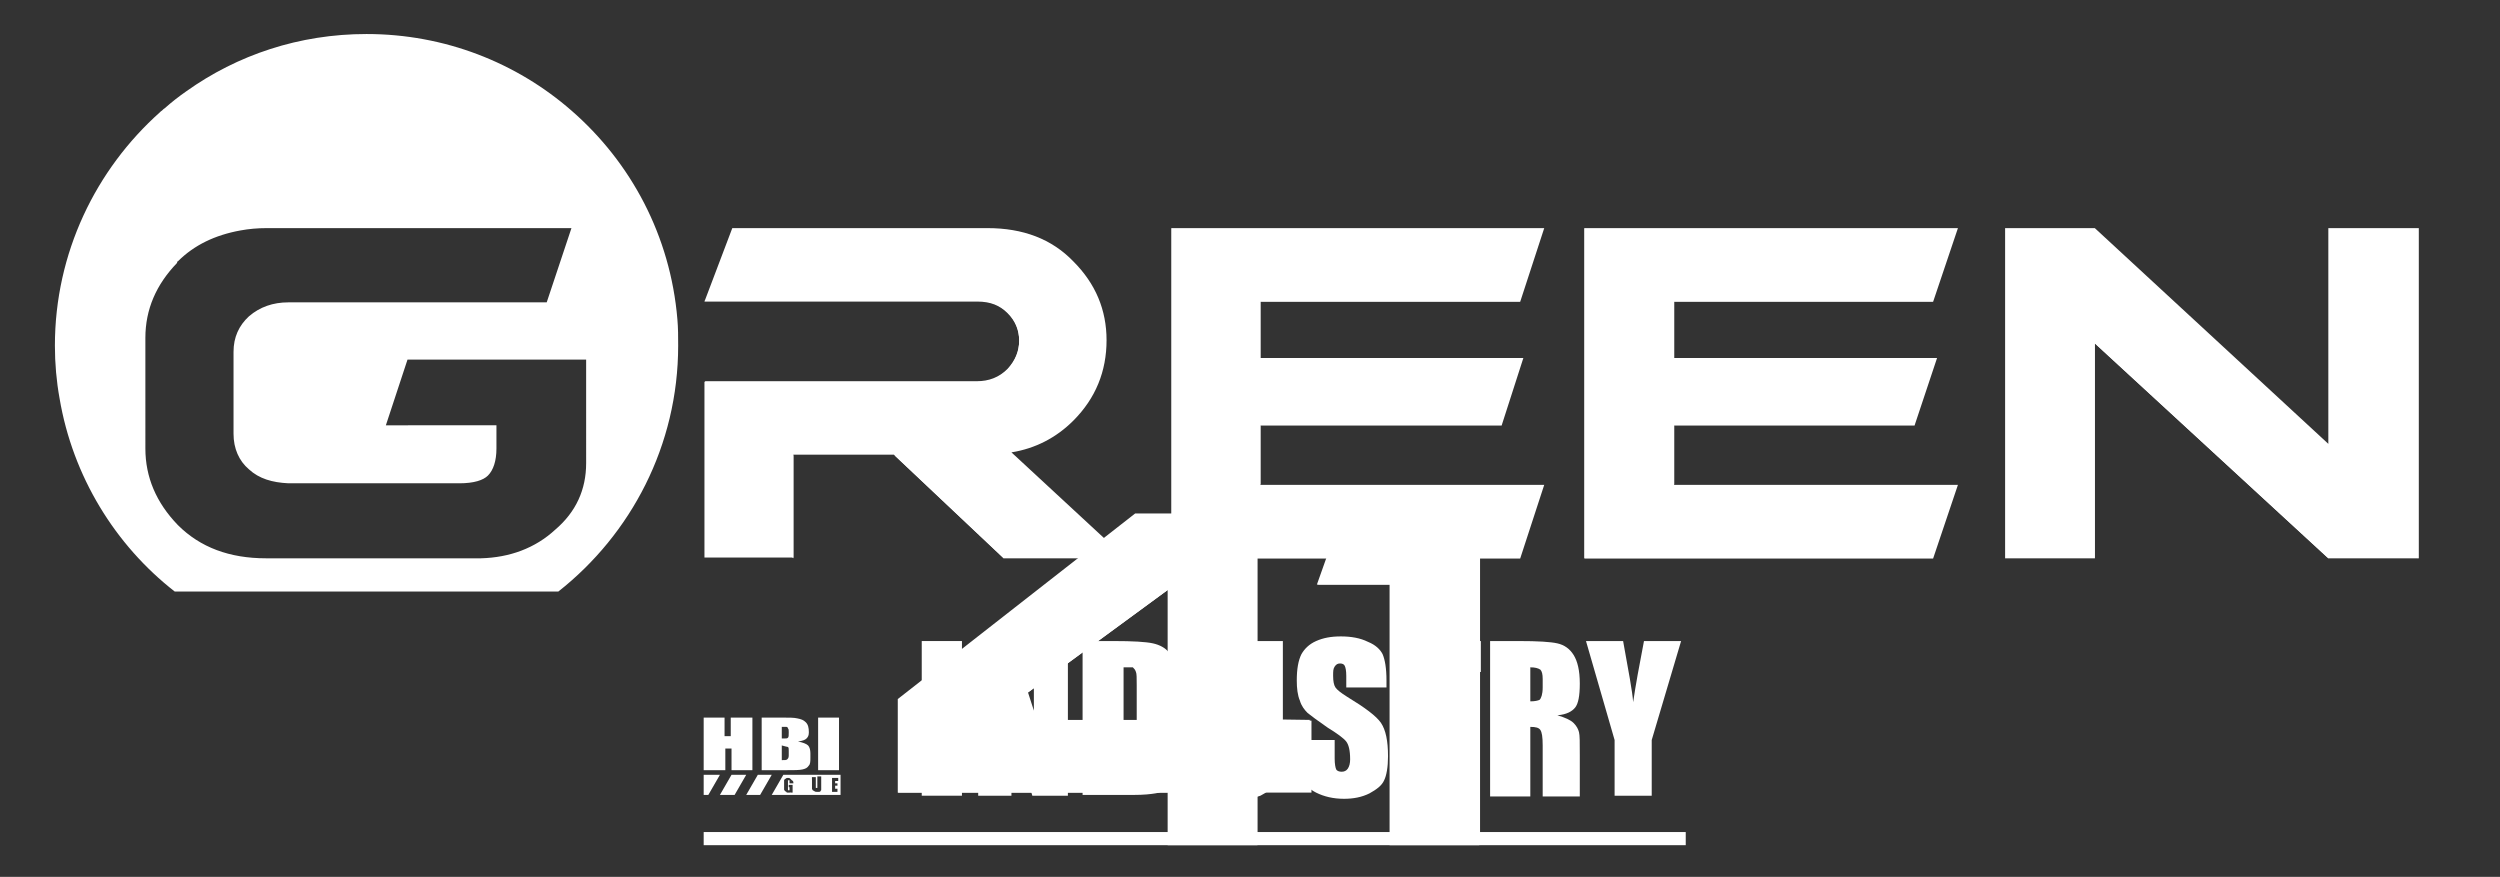 <?xml version="1.0" encoding="utf-8"?>
<!-- Generator: Adobe Illustrator 24.2.3, SVG Export Plug-In . SVG Version: 6.00 Build 0)  -->
<svg version="1.1" id="Calque_1" xmlns="http://www.w3.org/2000/svg" xmlns:xlink="http://www.w3.org/1999/xlink" x="0px" y="0px"
	 viewBox="0 0 323.3 113.4" style="enable-background:new 0 0 323.3 113.4;" xml:space="preserve">
<rect x="0" y="0" width="323.3" height="113.4" fill="#333333" stroke="none"/>
<style type="text/css">
	.st0{fill:#FFFFFF;}
</style>
<g id="Calque_1_1_">
</g>
<g id="Calque_3">
	<g>
		<path class="st0" d="M173.6,66.3l-3.3,9.3h9.4v33.7h11.6V66.4L173.6,66.3z"/>
		<polygon class="st0" points="185.4,70.3 179.8,75.6 170.4,75.6 178,70.3 		"/>
		<polygon class="st0" points="191.4,66.4 191.4,109.3 185.4,103.9 185.4,70.3 		"/>
		<path class="st0" d="M162.6,93.1V66.4h-15.8l-30.7,24v12.1H151v6.8h11.6v-6.8h7v-9.3L162.6,93.1L162.6,93.1z M151,93.1h-22.9
			L151,76.3V93.1z"/>
		<polygon class="st0" points="157,97.7 151,102.5 116.1,102.5 121.9,97.6 		"/>
		<polygon class="st0" points="162.6,97.7 157,97.7 157,71 162.6,66.4 162.6,93 169.5,93.1 		"/>
		<polygon class="st0" points="157,70.9 151,76.3 128.1,93.1 121.9,97.6 121.9,91.7 149.8,70.9 		"/>
		<polygon class="st0" points="162.6,102.5 162.6,109.3 157,104.2 157,97.7 		"/>
	</g>
</g>
<g>
	<g>
		<polygon class="st0" points="216.5,62.7 253.2,62.7 250,72.2 204.9,72.2 204.9,29.5 253.2,29.5 250,39 216.5,39 216.5,46.3 
			250.5,46.3 247.6,55 216.5,55 		"/>
		<polygon class="st0" points="210.4,33.8 210.4,66.9 204.9,72.2 204.9,29.5 		"/>
		<polygon class="st0" points="250,39 216.6,39 216.5,39 210.4,33.8 246,33.8 		"/>
		<polygon class="st0" points="247.6,55 216.5,55 210.4,50.1 244.3,50.1 		"/>
		<polygon class="st0" points="250,72.2 204.9,72.2 210.4,66.8 245.8,66.8 		"/>
		<polygon class="st0" points="216.5,39 216.5,39 216.5,46.3 210.4,50.1 210.4,33.8 216.5,39 		"/>
		<path class="st0" d="M216.5,55v7.6l-6.1,4.1V50.1L216.5,55C216.5,55,216.5,55,216.5,55z"/>
	</g>
	<g>
		<polygon class="st0" points="163,62.7 199.7,62.7 196.6,72.2 151.5,72.2 151.5,29.5 199.7,29.5 196.6,39 163,39 163,46.3 
			197,46.3 194.2,55 163,55 		"/>
		<polygon class="st0" points="156.9,33.8 156.9,66.9 151.5,72.2 151.5,29.5 		"/>
		<polygon class="st0" points="196.6,39 163.2,39 163.1,39 156.9,33.8 192.6,33.8 		"/>
		<polygon class="st0" points="194.2,55 163,55 156.9,50.1 190.8,50.1 		"/>
		<polygon class="st0" points="196.6,72.2 151.5,72.2 157,66.8 192.3,66.8 		"/>
		<polygon class="st0" points="163.1,39 163,39 163,46.3 156.9,50.1 156.9,33.8 163.1,39 		"/>
		<path class="st0" d="M163,55v7.6l-6.1,4.1V50.1L163,55C163,55,163,55,163,55z"/>
	</g>
	<g>
		<g>
			<path class="st0" d="M301.1,29.5v27.9l-30.2-27.9h-11.6v42.7h11.6V44.4l30.2,27.8h11.7V29.5H301.1z"/>
			<polygon class="st0" points="306.4,65.7 301.1,72.2 270.9,44.4 270.9,72.2 264.4,66.3 264.4,35.7 269.4,35.7 302.5,65.7 			"/>
			<polygon class="st0" points="312.7,29.9 312.7,72.2 306.4,65.7 306.4,35.7 			"/>
		</g>
	</g>
	<g>
		<path class="st0" d="M145.6,72.2h-15.8l-14.1-13.3l-0.1-0.1h-13v13.3H91.1V49.4h35.2c1.6,0,2.9-0.5,4-1.6c1-1.1,1.5-2.3,1.5-3.7
			c0-1.4-0.5-2.6-1.5-3.6c-1-1-2.2-1.5-3.9-1.5H91.1l3.6-9.5h33c4.6,0,8.3,1.4,11.1,4.3c2.9,2.9,4.3,6.3,4.3,10.2
			c0,4-1.4,7.5-4.3,10.4c-2.2,2.2-4.9,3.6-8,4.1L145.6,72.2z"/>
		<path class="st0" d="M137.2,43.2c0,10.6-9.9,11-12.5,11c-2.6,0-27.9,0-27.9,0l-5.7-4.9h35.2c1.6,0,2.9-0.5,4-1.6
			c1-1.1,1.5-2.3,1.5-3.7c0-1.4-0.5-2.6-1.5-3.6c-1-1-2.2-1.5-3.9-1.5H91.1l8.4-5.1h25C124.5,33.9,137.2,32.7,137.2,43.2z"/>
		<polygon class="st0" points="102.6,58.9 102.6,72.2 96.7,66.8 96.7,54.2 		"/>
		<polygon class="st0" points="134.6,68.7 129.8,72.2 115.7,58.9 124,58.9 		"/>
	</g>
	<g>
		<g>
			<path class="st0" d="M124.4,82.9v20h-5.2v-20H124.4z"/>
			<path class="st0" d="M138.1,82.9v20h-4.6l-2.7-9.1v9.1h-4.3v-20h4.3l2.9,9v-9H138.1z"/>
			<path class="st0" d="M140.1,82.9h3.9c2.5,0,4.2,0.1,5.1,0.3c0.9,0.2,1.6,0.6,2,1.1c0.5,0.5,0.7,1.1,0.9,1.8
				c0.1,0.6,0.2,1.9,0.2,3.8v7c0,1.8-0.1,3-0.3,3.6c-0.2,0.6-0.5,1.1-0.9,1.4c-0.4,0.3-0.9,0.6-1.6,0.7c-0.6,0.1-1.5,0.2-2.8,0.2
				h-6.6V82.9z M145.3,86.3v13.1c0.7,0,1.2-0.2,1.4-0.5c0.2-0.3,0.3-1.1,0.3-2.5v-7.8c0-0.9,0-1.5-0.1-1.7c-0.1-0.3-0.2-0.4-0.4-0.6
				C146.3,86.3,145.9,86.3,145.3,86.3z"/>
			<path class="st0" d="M165.9,82.9v13.4c0,1.5,0,2.6-0.1,3.2c-0.1,0.6-0.4,1.2-0.9,1.9c-0.5,0.6-1.1,1.1-1.9,1.5
				c-0.8,0.3-1.7,0.5-2.8,0.5c-1.2,0-2.2-0.2-3.2-0.6c-0.9-0.4-1.6-0.9-2-1.5c-0.5-0.6-0.7-1.3-0.8-2c-0.1-0.7-0.1-2.2-0.1-4.4V82.9
				h5.2v15c0,0.9,0,1.4,0.1,1.7c0.1,0.2,0.3,0.4,0.6,0.4c0.3,0,0.5-0.1,0.6-0.4c0.1-0.3,0.1-0.9,0.1-1.9V82.9H165.9z"/>
			<path class="st0" d="M178.9,88.9h-4.8v-1.5c0-0.7-0.1-1.1-0.2-1.3c-0.1-0.2-0.3-0.3-0.6-0.3c-0.3,0-0.5,0.1-0.7,0.4
				c-0.2,0.3-0.2,0.6-0.2,1.2c0,0.7,0.1,1.2,0.3,1.5c0.2,0.3,0.7,0.7,1.5,1.2c2.3,1.4,3.8,2.5,4.4,3.4c0.6,0.9,0.9,2.3,0.9,4.3
				c0,1.4-0.2,2.5-0.5,3.1c-0.3,0.7-1,1.2-1.9,1.7c-1,0.5-2.1,0.7-3.3,0.7c-1.4,0-2.6-0.3-3.6-0.8c-1-0.5-1.6-1.2-1.9-2
				c-0.3-0.8-0.5-2-0.5-3.5v-1.3h4.8v2.4c0,0.7,0.1,1.2,0.2,1.4c0.1,0.2,0.4,0.3,0.7,0.3c0.3,0,0.6-0.1,0.8-0.4
				c0.2-0.3,0.3-0.7,0.3-1.2c0-1.2-0.2-1.9-0.5-2.3c-0.3-0.4-1.1-1-2.4-1.8c-1.3-0.9-2.1-1.5-2.6-1.9c-0.4-0.4-0.8-0.9-1-1.6
				c-0.3-0.7-0.4-1.6-0.4-2.6c0-1.5,0.2-2.6,0.6-3.4c0.4-0.7,1-1.3,1.9-1.7c0.9-0.4,1.9-0.6,3.2-0.6c1.3,0,2.5,0.2,3.5,0.7
				c1,0.4,1.6,1,1.9,1.6c0.3,0.7,0.5,1.8,0.5,3.4V88.9z"/>
			<path class="st0" d="M191.5,82.9v4h-3.1v16h-5.2v-16h-3.1v-4H191.5z"/>
			<path class="st0" d="M192.7,82.9h3.7c2.5,0,4.1,0.1,5,0.3c0.9,0.2,1.6,0.7,2.1,1.5c0.5,0.8,0.8,2,0.8,3.7c0,1.6-0.2,2.6-0.6,3.1
				c-0.4,0.5-1.1,0.9-2.3,1c1,0.3,1.7,0.6,2.1,1c0.4,0.4,0.6,0.8,0.7,1.2c0.1,0.4,0.1,1.3,0.1,3v5.3h-4.8v-6.6c0-1.1-0.1-1.7-0.3-2
				c-0.2-0.3-0.6-0.4-1.3-0.4v9h-5.2V82.9z M197.9,86.3v4.4c0.6,0,1-0.1,1.2-0.2c0.2-0.2,0.4-0.7,0.4-1.6v-1.1c0-0.6-0.1-1-0.3-1.2
				C198.9,86.4,198.5,86.3,197.9,86.3z"/>
			<path class="st0" d="M217.4,82.9l-3.8,12.8v7.2h-4.8v-7.2l-3.7-12.8h4.8c0.7,3.9,1.2,6.5,1.3,7.9c0.3-2.1,0.8-4.8,1.4-7.9H217.4z
				"/>
		</g>
	</g>
	<g>
		<polygon class="st0" points="99.8,100.2 98,100.2 96.5,102.8 98.3,102.8 		"/>
		<polygon class="st0" points="93.1,102.8 95,102.8 96.5,100.2 94.6,100.2 		"/>
		<polygon class="st0" points="93.1,100.2 91,100.2 91,102.8 91.6,102.8 		"/>
		<path class="st0" d="M97.3,92.8v6.8h-2.7v-2.8h-0.8v2.8H91v-6.8h2.7v2.4h0.8v-2.4H97.3z"/>
		<path class="st0" d="M101.7,94c0.1,0,0.2,0.1,0.2,0.2c0.1,0.1,0.1,0.2,0.1,0.5c0,0.4,0,0.6-0.1,0.7c-0.1,0.1-0.2,0.1-0.5,0.1
			c-0.1,0-0.2,0-0.3,0V94C101.4,94,101.6,94,101.7,94z M98.4,99.6h3.2c1.1,0,1.8,0,2.2-0.1c0.4-0.1,0.6-0.2,0.8-0.5
			c0.2-0.2,0.2-0.6,0.2-1v-0.6c0-0.4-0.1-0.8-0.3-1c-0.2-0.2-0.7-0.4-1.3-0.5c0.6-0.1,0.9-0.2,1.1-0.4c0.2-0.2,0.3-0.4,0.3-0.8
			c0-0.6-0.1-1-0.4-1.3c-0.3-0.3-0.6-0.4-1.1-0.5c-0.4-0.1-1.1-0.1-1.9-0.1h-2.7V99.6z M101.9,96.6c0.1,0.1,0.1,0.2,0.1,0.5v0.6
			c0,0.3-0.1,0.4-0.2,0.5c-0.1,0.1-0.3,0.1-0.7,0.1v-1.9C101.5,96.5,101.8,96.6,101.9,96.6z"/>
		<path class="st0" d="M108.5,92.8v6.8h-2.7v-6.8H108.5z"/>
		<g>
			<g>
				<path class="st0" d="M101.3,100.2l-1.5,2.6h8.9v-2.6H101.3z M102.6,101.3h-0.5v-0.2c0-0.1,0-0.2,0-0.2c0,0,0,0-0.1,0
					c0,0,0,0-0.1,0c0,0,0,0.1,0,0.2v0.9c0,0.1,0,0.1,0,0.2c0,0,0,0,0.1,0c0,0,0.1,0,0.1,0c0,0,0-0.1,0-0.2v-0.2H102v-0.3h0.5v1h-0.3
					l0-0.1c0,0.1-0.1,0.1-0.1,0.1c0,0-0.1,0-0.2,0c-0.1,0-0.2,0-0.2-0.1c-0.1,0-0.1-0.1-0.2-0.1c0-0.1-0.1-0.1-0.1-0.2
					c0-0.1,0-0.2,0-0.3v-0.5c0-0.2,0-0.3,0-0.4c0-0.1,0.1-0.1,0.2-0.2c0.1-0.1,0.2-0.1,0.3-0.1c0.1,0,0.2,0,0.3,0.1
					c0.1,0.1,0.1,0.1,0.2,0.2C102.6,101,102.6,101.1,102.6,101.3L102.6,101.3z M106.2,101.8c0,0.1,0,0.2,0,0.3c0,0.1,0,0.1-0.1,0.2
					c0,0.1-0.1,0.1-0.2,0.1c-0.1,0-0.2,0-0.3,0c-0.1,0-0.2,0-0.3-0.1c-0.1,0-0.1-0.1-0.2-0.1c0-0.1-0.1-0.1-0.1-0.2
					c0-0.1,0-0.2,0-0.4v-1.1h0.5v1.3c0,0.1,0,0.1,0,0.1c0,0,0,0,0.1,0c0,0,0.1,0,0.1,0c0,0,0-0.1,0-0.2v-1.3h0.5V101.8z
					 M108.4,102.4h-0.8v-1.8h0.8v0.4H108v0.3h0.3v0.3H108v0.4h0.3V102.4z"/>
			</g>
		</g>
	</g>
	<g>
		<rect x="91" y="107.6" class="st0" width="127" height="1.7"/>
	</g>
	<path class="st0" d="M103.7,101.6c0,0-0.1-0.1-0.2-0.1c0.1,0,0.2,0,0.2-0.1c0,0,0.1-0.1,0.1-0.3c0-0.2,0-0.3-0.1-0.3
		c0-0.1-0.1-0.1-0.2-0.1c-0.1,0-0.2,0-0.4,0h-0.3v1.8h0.5v-0.8c0.1,0,0.1,0,0.1,0c0,0,0,0.1,0,0.2v0.6h0.4v-0.5c0-0.1,0-0.2,0-0.3
		C103.8,101.7,103.7,101.6,103.7,101.6z M103.3,101.2c0,0.1,0,0.1,0,0.1c0,0-0.1,0-0.1,0v-0.4c0.1,0,0.1,0,0.1,0
		C103.3,101,103.3,101,103.3,101.2L103.3,101.2z"/>
	<path class="st0" d="M107.4,100.9c0-0.1,0-0.1-0.1-0.1c0,0-0.1-0.1-0.2-0.1c-0.1,0-0.2,0-0.3,0h-0.5v1.8h0.5v-0.7h0.1
		c0.1,0,0.2,0,0.2,0c0.1,0,0.1-0.1,0.1-0.1c0-0.1,0-0.1,0-0.3v-0.2C107.4,101,107.4,100.9,107.4,100.9z M107,101.2
		c0,0.1,0,0.1,0,0.1c0,0,0,0-0.1,0c0,0,0,0,0,0v-0.5c0.1,0,0.1,0,0.1,0c0,0,0,0.1,0,0.1V101.2z"/>
	<path class="st0" d="M104.9,100.8c0-0.1-0.1-0.1-0.2-0.1c-0.1,0-0.2,0-0.3,0c-0.1,0-0.2,0-0.3,0.1c-0.1,0-0.1,0.1-0.2,0.1
		c0,0.1-0.1,0.1-0.1,0.2c0,0.1,0,0.2,0,0.4v0.3c0,0.2,0,0.3,0,0.4c0,0.1,0,0.1,0.1,0.2c0,0.1,0.1,0.1,0.2,0.1c0.1,0,0.2,0,0.3,0
		c0.1,0,0.2,0,0.3,0c0.1,0,0.1-0.1,0.2-0.1c0-0.1,0.1-0.1,0.1-0.2c0-0.1,0-0.2,0-0.4v-0.3c0-0.2,0-0.3,0-0.4
		C105,100.9,105,100.8,104.9,100.8z M104.6,101.9c0,0.1,0,0.2,0,0.2c0,0,0,0-0.1,0c0,0,0,0-0.1,0c0,0,0-0.1,0-0.2v-0.8
		c0-0.1,0-0.1,0-0.2c0,0,0,0,0.1,0c0,0,0,0,0.1,0c0,0,0,0.1,0,0.2V101.9z"/>
	<path class="st0" d="M7.7,51.5c1.7,10.1,7.2,19,14.9,25h24.6h12.5h0h0h12.5c9.4-7.4,15.5-18.9,15.5-31.8c0-1.1,0-2.3-0.1-3.4
		c-0.9-10.8-6-20.3-13.7-27c-7.1-6.2-16.4-9.9-26.5-9.9c-8.7,0-16.7,2.7-23.3,7.4c-1,0.7-1.9,1.4-2.8,2.2v0
		c-0.2,0.1-0.3,0.3-0.5,0.4c0,0-0.1,0.1-0.1,0.1C12.4,21.9,7.1,32.7,7.1,44.7C7.1,47,7.3,49.3,7.7,51.5 M75.8,59.9
		c0,3.4-1.3,6.3-4,8.6c-2.6,2.4-5.9,3.6-9.6,3.7H34.4c-4.7,0-8.5-1.4-11.4-4.3c-2.8-2.9-4.2-6.2-4.2-9.9V43.7c0-3.7,1.4-6.9,4.1-9.7
		c0-0.1,0-0.2,0.1-0.2c2.1-2.1,4.8-3.4,8.1-4c1.1-0.2,2.2-0.3,3.4-0.3h31.8l0,0h7.6l-3.2,9.6H39.7c0,0,0,0-0.1,0h-2.3
		c-2,0-3.7,0.6-5.1,1.8c-1.3,1.2-2,2.7-2,4.6v10.6c0,1.9,0.7,3.5,2,4.6c1.3,1.2,3,1.7,5.1,1.8h22.1c1.9,0,3.1-0.4,3.7-1
		c0.7-0.7,1.1-1.9,1.1-3.5v-3H49.9l2.8-8.5h23.1V59.9z"/>
</g>
</svg>
